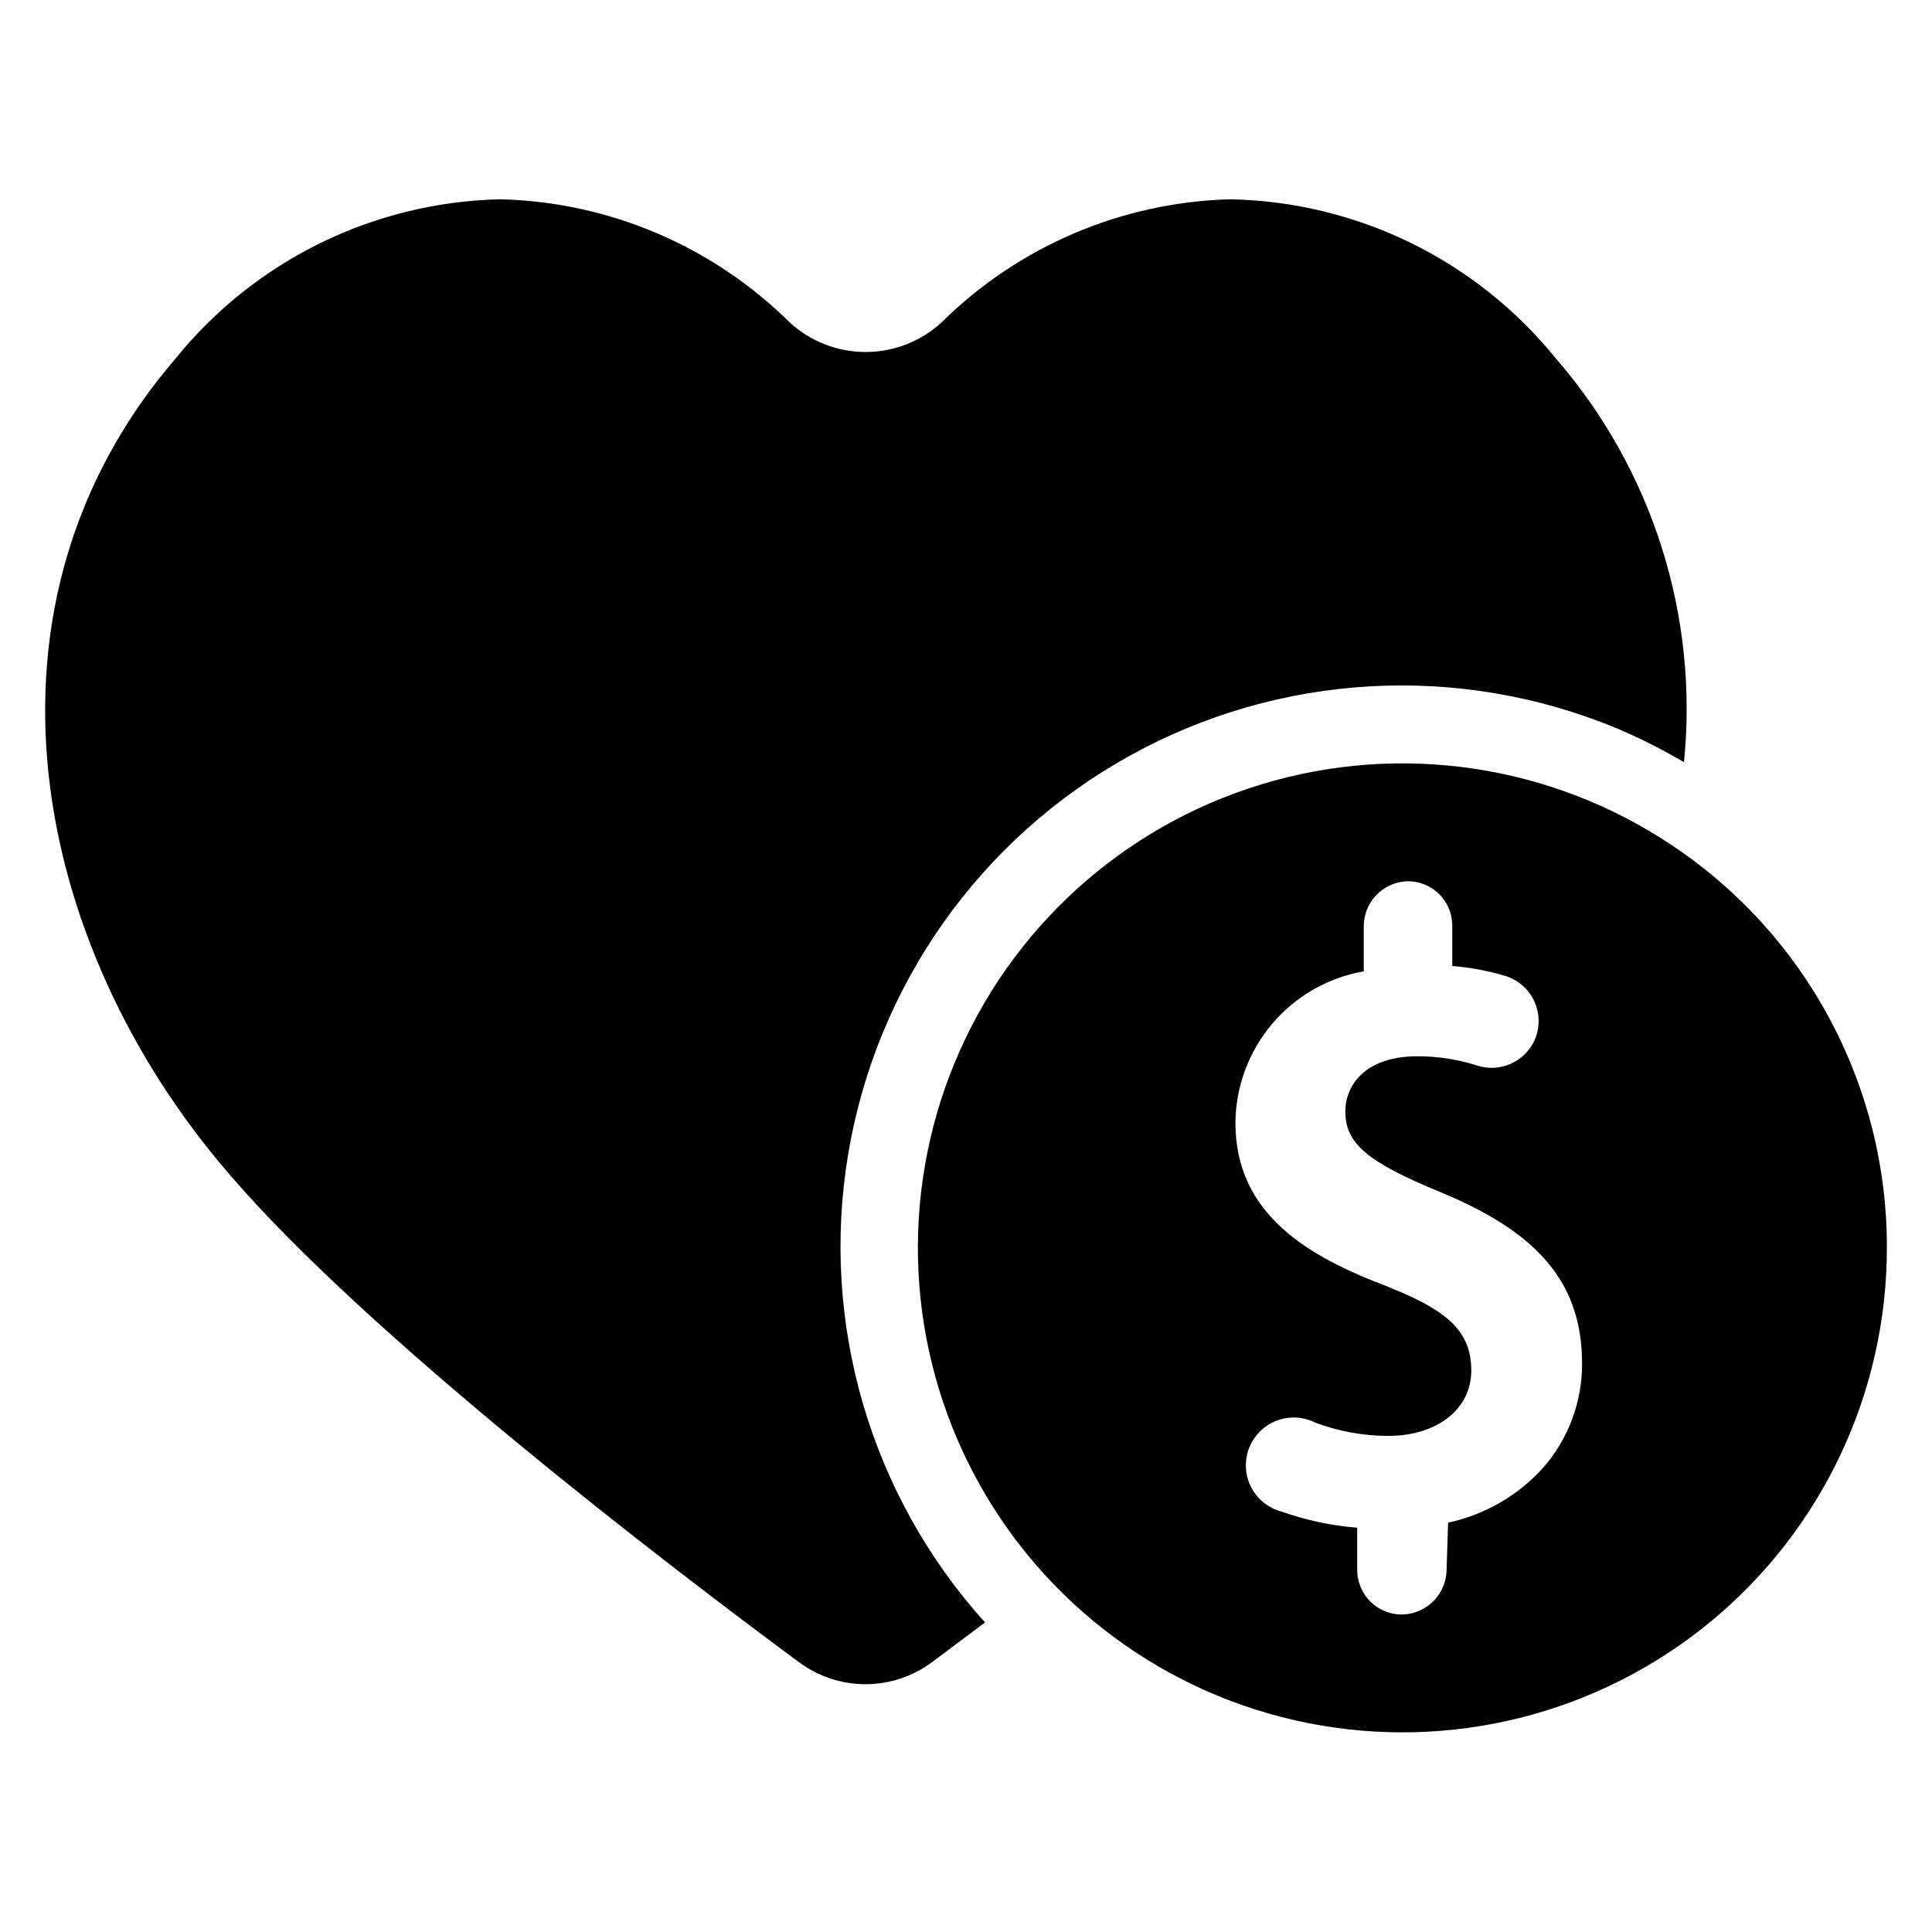 <?xml version="1.0" encoding="UTF-8"?>
<!-- Uploaded to: SVG Repo, www.svgrepo.com, Generator: SVG Repo Mixer Tools -->
<svg fill="#000000" width="800px" height="800px" version="1.1" viewBox="144 144 512 512" xmlns="http://www.w3.org/2000/svg">
 <g>
  <path d="m590.27 346c-5.719-3.391-11.664-6.391-17.793-8.973-41.883-17.398-89.418-14.727-129.09 7.25-39.676 21.977-67.148 60.859-74.617 105.59-7.469 44.734 5.887 90.43 36.27 124.1l-14.09 10.547v0.004c-5.09 3.777-11.258 5.816-17.594 5.816-6.336 0-12.504-2.039-17.594-5.816-35.266-26.059-114.54-86.75-151.06-129.42-52.664-61.008-70.301-150.83-14.172-216.09 21.109-26.082 52.652-41.52 86.199-42.195 28.797 0.742 56.227 12.457 76.672 32.75 5.477 4.965 12.605 7.719 19.996 7.719 7.394 0 14.52-2.754 19.996-7.719 20.445-20.293 47.875-32.008 76.672-32.75 33.535 0.656 65.074 16.062 86.199 42.117 25.602 29.477 37.906 68.211 34.008 107.06z"/>
  <path d="m586.88 367.88c-31.973-21.324-71.824-27.203-108.59-16.023-36.773 11.184-66.602 38.25-81.293 73.77-14.688 35.516-12.695 75.746 5.438 109.64 18.133 33.891 50.492 57.875 88.191 65.363 37.695 7.492 76.77-2.301 106.48-26.688 29.711-24.387 46.93-60.797 46.934-99.234 0.117-42.949-21.355-83.086-57.152-106.82zm-59.512 191.84c0.055 6.387-4.883 11.703-11.258 12.121-3.238 0.176-6.406-0.992-8.758-3.227-2.352-2.234-3.684-5.336-3.68-8.582v-11.176c-6.82-0.535-13.543-1.965-19.992-4.25-3.481-0.898-6.414-3.231-8.078-6.414-1.66-3.188-1.891-6.926-0.633-10.293 1.254-3.367 3.883-6.039 7.223-7.359 3.344-1.316 7.09-1.152 10.305 0.449 6.191 2.324 12.75 3.523 19.363 3.543 12.988 0 22.043-7.086 22.043-17.32s-6.141-15.742-20.941-21.727l-1.496-0.629c-20.781-7.871-40.07-19.051-40.07-43.297h0.004c0.078-9.613 3.519-18.895 9.734-26.23 6.215-7.336 14.801-12.258 24.273-13.918v-11.805c-0.059-6.344 4.848-11.629 11.176-12.047 3.207-0.148 6.332 1.02 8.652 3.234 2.32 2.219 3.633 5.285 3.629 8.496v10.707c4.723 0.387 9.391 1.258 13.934 2.598 3.453 1.023 6.297 3.488 7.801 6.758 1.508 3.269 1.535 7.031 0.07 10.324-2.648 5.789-9.219 8.668-15.27 6.691-5.09-1.629-10.402-2.453-15.746-2.441-14.09 0-19.129 7.871-19.129 14.641 0 8.422 5.824 13.383 24.953 21.254 3.305 1.363 6.352 2.754 9.133 4.172 19.996 10.156 28.652 22.906 28.652 41.406l0.004 0.004c0.023 10.094-3.613 19.855-10.234 27.473-6.664 7.426-15.512 12.551-25.27 14.641z"/>
 </g>
</svg>